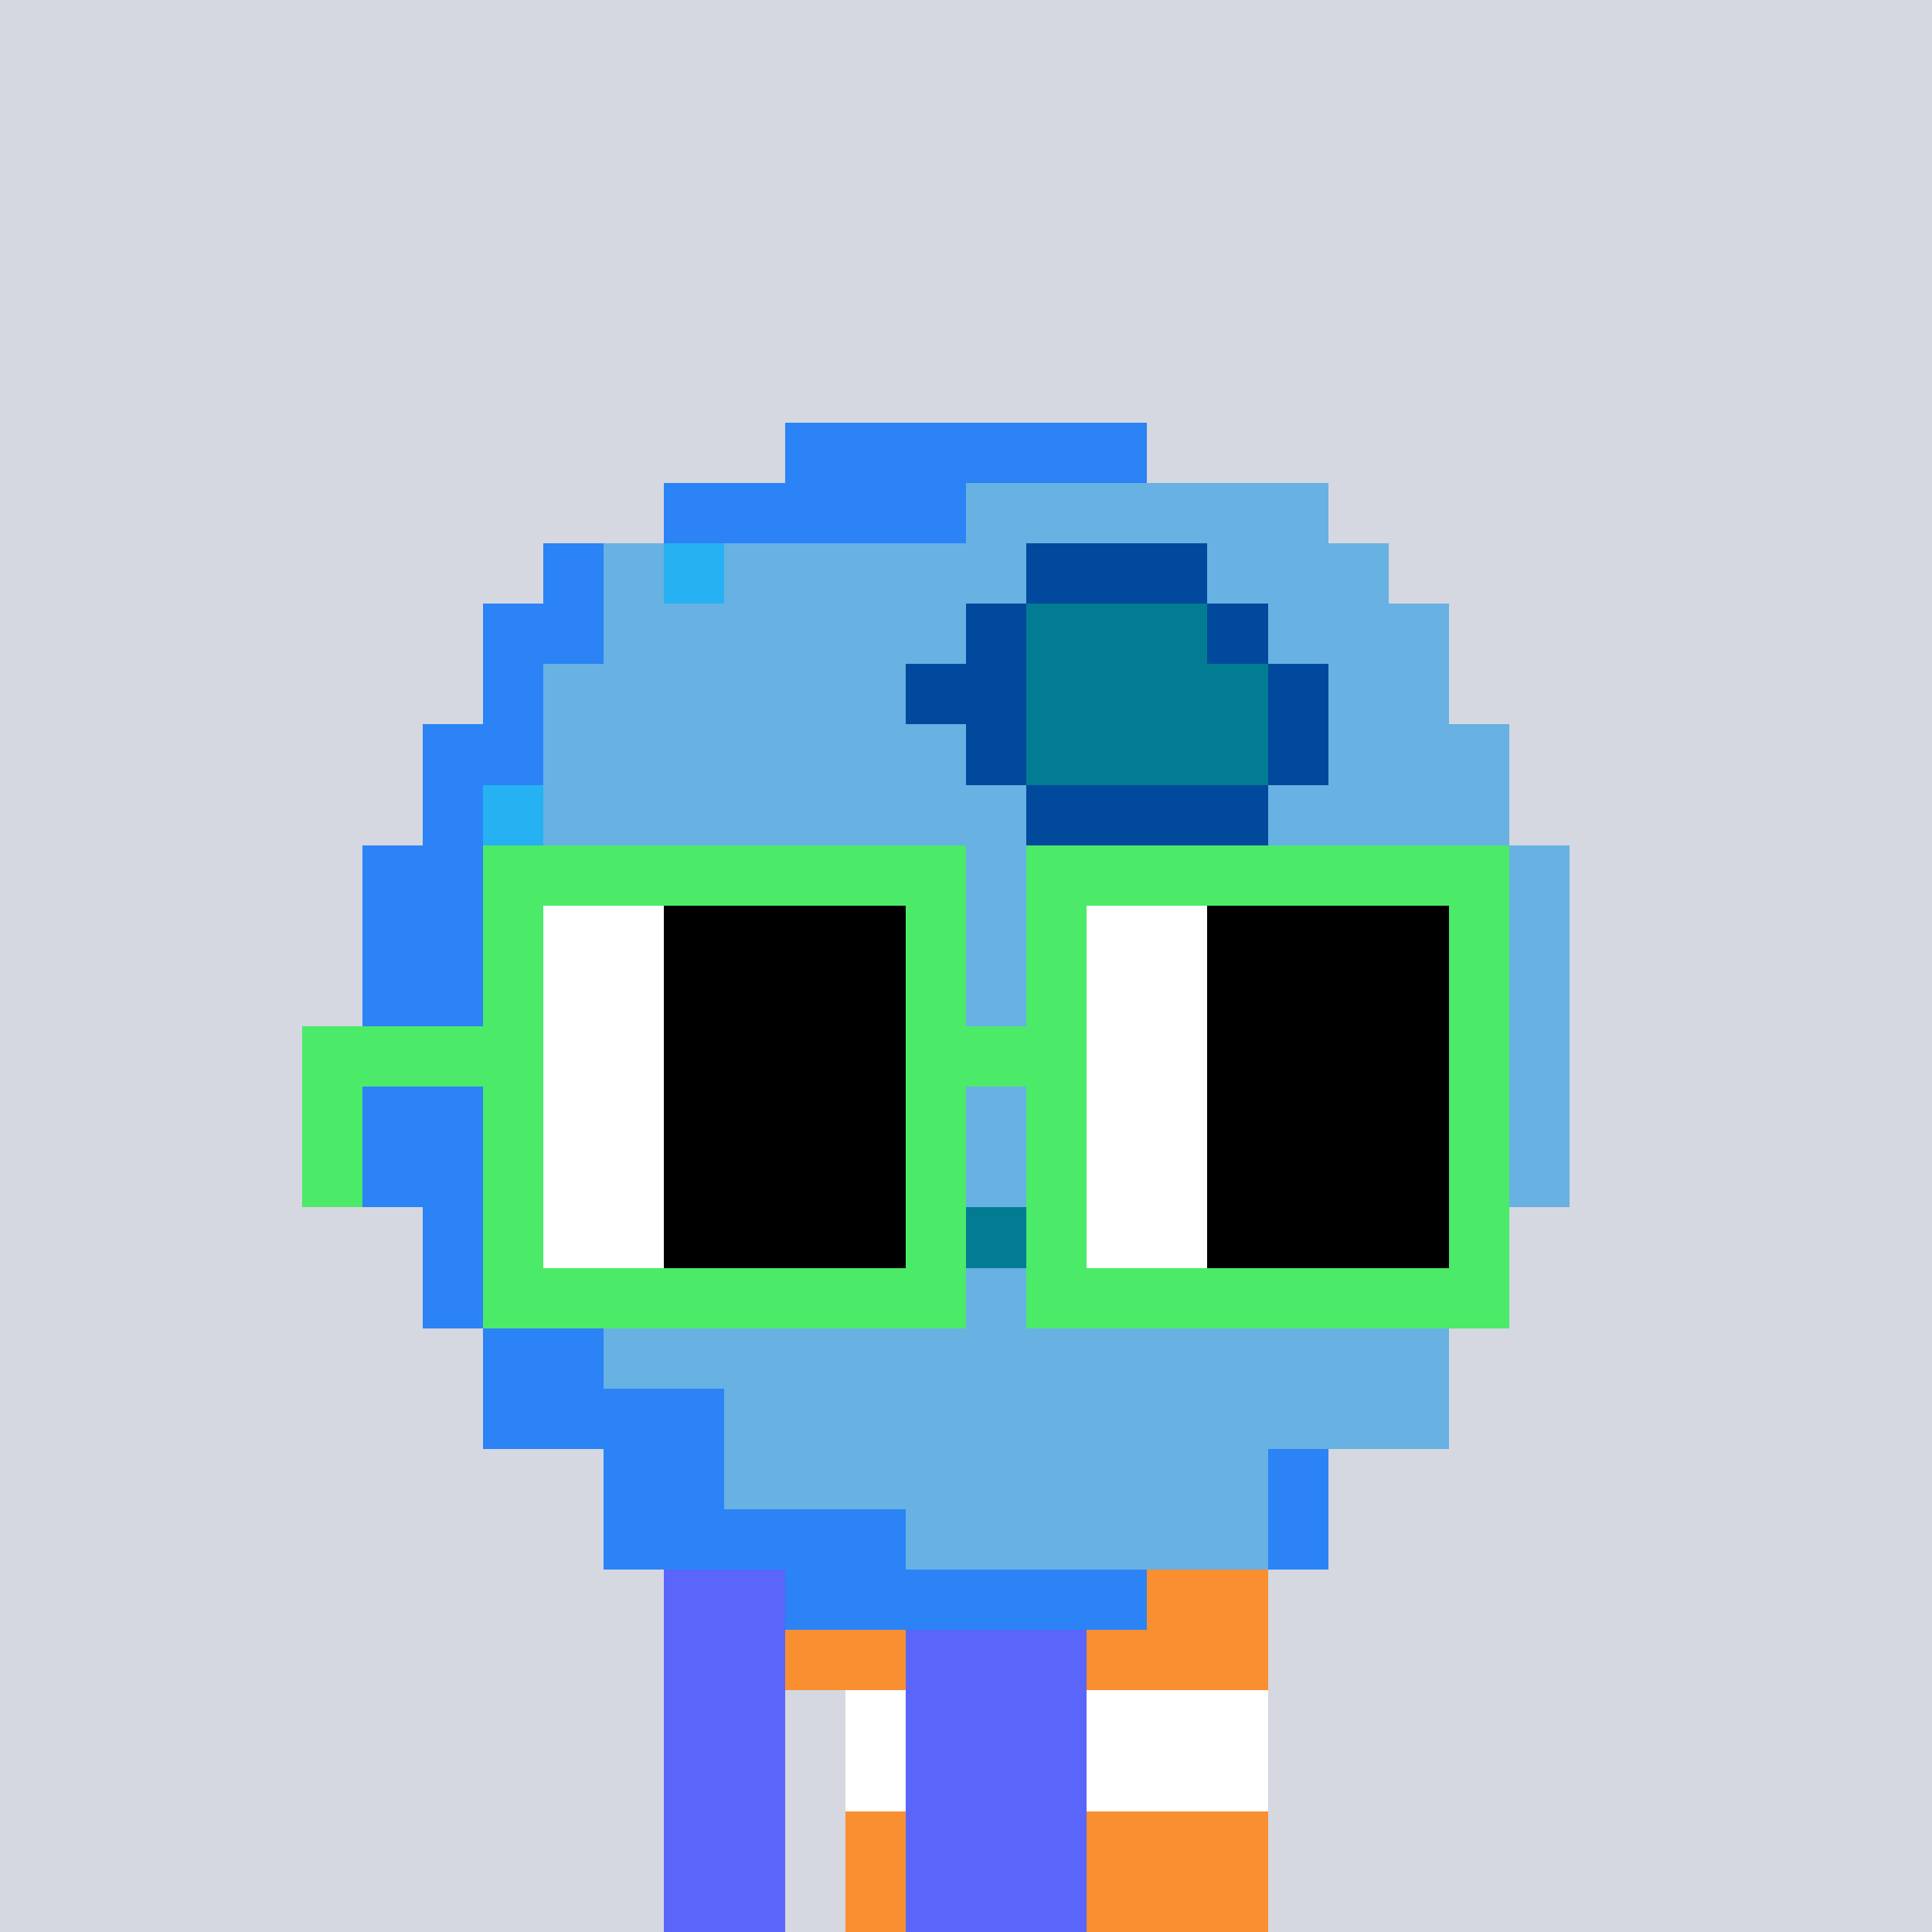 <svg width="320" height="320" viewBox="0 0 320 320" xmlns="http://www.w3.org/2000/svg" shape-rendering="crispEdges"><rect width="100%" height="100%" fill="#d5d7e1" /><rect width="100" height="10" x="110" y="260" fill="#5a65fa" /><rect width="100" height="10" x="110" y="270" fill="#5a65fa" /><rect width="20" height="10" x="110" y="280" fill="#5a65fa" /><rect width="70" height="10" x="140" y="280" fill="#5a65fa" /><rect width="20" height="10" x="110" y="290" fill="#5a65fa" /><rect width="70" height="10" x="140" y="290" fill="#5a65fa" /><rect width="20" height="10" x="110" y="300" fill="#5a65fa" /><rect width="70" height="10" x="140" y="300" fill="#5a65fa" /><rect width="20" height="10" x="110" y="310" fill="#5a65fa" /><rect width="70" height="10" x="140" y="310" fill="#5a65fa" /><rect width="20" height="10" x="130" y="260" fill="#f98f30" /><rect width="30" height="10" x="180" y="260" fill="#f98f30" /><rect width="20" height="10" x="130" y="270" fill="#f98f30" /><rect width="30" height="10" x="180" y="270" fill="#f98f30" /><rect width="10" height="10" x="140" y="280" fill="#ffffff" /><rect width="30" height="10" x="180" y="280" fill="#ffffff" /><rect width="10" height="10" x="140" y="290" fill="#ffffff" /><rect width="30" height="10" x="180" y="290" fill="#ffffff" /><rect width="10" height="10" x="140" y="300" fill="#f98f30" /><rect width="30" height="10" x="180" y="300" fill="#f98f30" /><rect width="10" height="10" x="140" y="310" fill="#f98f30" /><rect width="30" height="10" x="180" y="310" fill="#f98f30" /><rect width="60" height="10" x="130" y="70" fill="#2b83f6" /><rect width="50" height="10" x="110" y="80" fill="#2b83f6" /><rect width="60" height="10" x="160" y="80" fill="#67b1e3" /><rect width="10" height="10" x="90" y="90" fill="#2b83f6" /><rect width="10" height="10" x="100" y="90" fill="#67b1e3" /><rect width="10" height="10" x="110" y="90" fill="#26b1f3" /><rect width="50" height="10" x="120" y="90" fill="#67b1e3" /><rect width="30" height="10" x="170" y="90" fill="#00499c" /><rect width="30" height="10" x="200" y="90" fill="#67b1e3" /><rect width="20" height="10" x="80" y="100" fill="#2b83f6" /><rect width="60" height="10" x="100" y="100" fill="#67b1e3" /><rect width="10" height="10" x="160" y="100" fill="#00499c" /><rect width="30" height="10" x="170" y="100" fill="#027c92" /><rect width="10" height="10" x="200" y="100" fill="#00499c" /><rect width="30" height="10" x="210" y="100" fill="#67b1e3" /><rect width="10" height="10" x="80" y="110" fill="#2b83f6" /><rect width="60" height="10" x="90" y="110" fill="#67b1e3" /><rect width="20" height="10" x="150" y="110" fill="#00499c" /><rect width="40" height="10" x="170" y="110" fill="#027c92" /><rect width="10" height="10" x="210" y="110" fill="#00499c" /><rect width="20" height="10" x="220" y="110" fill="#67b1e3" /><rect width="20" height="10" x="70" y="120" fill="#2b83f6" /><rect width="70" height="10" x="90" y="120" fill="#67b1e3" /><rect width="10" height="10" x="160" y="120" fill="#00499c" /><rect width="40" height="10" x="170" y="120" fill="#027c92" /><rect width="10" height="10" x="210" y="120" fill="#00499c" /><rect width="30" height="10" x="220" y="120" fill="#67b1e3" /><rect width="10" height="10" x="70" y="130" fill="#2b83f6" /><rect width="10" height="10" x="80" y="130" fill="#26b1f3" /><rect width="80" height="10" x="90" y="130" fill="#67b1e3" /><rect width="40" height="10" x="170" y="130" fill="#00499c" /><rect width="40" height="10" x="210" y="130" fill="#67b1e3" /><rect width="20" height="10" x="60" y="140" fill="#2b83f6" /><rect width="180" height="10" x="80" y="140" fill="#67b1e3" /><rect width="30" height="10" x="60" y="150" fill="#2b83f6" /><rect width="170" height="10" x="90" y="150" fill="#67b1e3" /><rect width="30" height="10" x="60" y="160" fill="#2b83f6" /><rect width="170" height="10" x="90" y="160" fill="#67b1e3" /><rect width="20" height="10" x="60" y="170" fill="#2b83f6" /><rect width="180" height="10" x="80" y="170" fill="#67b1e3" /><rect width="20" height="10" x="60" y="180" fill="#2b83f6" /><rect width="180" height="10" x="80" y="180" fill="#67b1e3" /><rect width="20" height="10" x="60" y="190" fill="#2b83f6" /><rect width="180" height="10" x="80" y="190" fill="#67b1e3" /><rect width="10" height="10" x="70" y="200" fill="#2b83f6" /><rect width="30" height="10" x="80" y="200" fill="#67b1e3" /><rect width="60" height="10" x="110" y="200" fill="#027c92" /><rect width="80" height="10" x="170" y="200" fill="#67b1e3" /><rect width="10" height="10" x="70" y="210" fill="#2b83f6" /><rect width="40" height="10" x="80" y="210" fill="#67b1e3" /><rect width="20" height="10" x="120" y="210" fill="#1e3445" /><rect width="90" height="10" x="140" y="210" fill="#67b1e3" /><rect width="10" height="10" x="230" y="210" fill="#2b83f6" /><rect width="10" height="10" x="240" y="210" fill="#67b1e3" /><rect width="20" height="10" x="80" y="220" fill="#2b83f6" /><rect width="140" height="10" x="100" y="220" fill="#67b1e3" /><rect width="40" height="10" x="80" y="230" fill="#2b83f6" /><rect width="120" height="10" x="120" y="230" fill="#67b1e3" /><rect width="20" height="10" x="100" y="240" fill="#2b83f6" /><rect width="90" height="10" x="120" y="240" fill="#67b1e3" /><rect width="10" height="10" x="210" y="240" fill="#2b83f6" /><rect width="50" height="10" x="100" y="250" fill="#2b83f6" /><rect width="60" height="10" x="150" y="250" fill="#67b1e3" /><rect width="10" height="10" x="210" y="250" fill="#2b83f6" /><rect width="60" height="10" x="130" y="260" fill="#2b83f6" /><rect width="80" height="10" x="80" y="140" fill="#4bea69" /><rect width="80" height="10" x="170" y="140" fill="#4bea69" /><rect width="10" height="10" x="80" y="150" fill="#4bea69" /><rect width="20" height="10" x="90" y="150" fill="#ffffff" /><rect width="40" height="10" x="110" y="150" fill="#000000" /><rect width="10" height="10" x="150" y="150" fill="#4bea69" /><rect width="10" height="10" x="170" y="150" fill="#4bea69" /><rect width="20" height="10" x="180" y="150" fill="#ffffff" /><rect width="40" height="10" x="200" y="150" fill="#000000" /><rect width="10" height="10" x="240" y="150" fill="#4bea69" /><rect width="10" height="10" x="80" y="160" fill="#4bea69" /><rect width="20" height="10" x="90" y="160" fill="#ffffff" /><rect width="40" height="10" x="110" y="160" fill="#000000" /><rect width="10" height="10" x="150" y="160" fill="#4bea69" /><rect width="10" height="10" x="170" y="160" fill="#4bea69" /><rect width="20" height="10" x="180" y="160" fill="#ffffff" /><rect width="40" height="10" x="200" y="160" fill="#000000" /><rect width="10" height="10" x="240" y="160" fill="#4bea69" /><rect width="40" height="10" x="50" y="170" fill="#4bea69" /><rect width="20" height="10" x="90" y="170" fill="#ffffff" /><rect width="40" height="10" x="110" y="170" fill="#000000" /><rect width="30" height="10" x="150" y="170" fill="#4bea69" /><rect width="20" height="10" x="180" y="170" fill="#ffffff" /><rect width="40" height="10" x="200" y="170" fill="#000000" /><rect width="10" height="10" x="240" y="170" fill="#4bea69" /><rect width="10" height="10" x="50" y="180" fill="#4bea69" /><rect width="10" height="10" x="80" y="180" fill="#4bea69" /><rect width="20" height="10" x="90" y="180" fill="#ffffff" /><rect width="40" height="10" x="110" y="180" fill="#000000" /><rect width="10" height="10" x="150" y="180" fill="#4bea69" /><rect width="10" height="10" x="170" y="180" fill="#4bea69" /><rect width="20" height="10" x="180" y="180" fill="#ffffff" /><rect width="40" height="10" x="200" y="180" fill="#000000" /><rect width="10" height="10" x="240" y="180" fill="#4bea69" /><rect width="10" height="10" x="50" y="190" fill="#4bea69" /><rect width="10" height="10" x="80" y="190" fill="#4bea69" /><rect width="20" height="10" x="90" y="190" fill="#ffffff" /><rect width="40" height="10" x="110" y="190" fill="#000000" /><rect width="10" height="10" x="150" y="190" fill="#4bea69" /><rect width="10" height="10" x="170" y="190" fill="#4bea69" /><rect width="20" height="10" x="180" y="190" fill="#ffffff" /><rect width="40" height="10" x="200" y="190" fill="#000000" /><rect width="10" height="10" x="240" y="190" fill="#4bea69" /><rect width="10" height="10" x="80" y="200" fill="#4bea69" /><rect width="20" height="10" x="90" y="200" fill="#ffffff" /><rect width="40" height="10" x="110" y="200" fill="#000000" /><rect width="10" height="10" x="150" y="200" fill="#4bea69" /><rect width="10" height="10" x="170" y="200" fill="#4bea69" /><rect width="20" height="10" x="180" y="200" fill="#ffffff" /><rect width="40" height="10" x="200" y="200" fill="#000000" /><rect width="10" height="10" x="240" y="200" fill="#4bea69" /><rect width="80" height="10" x="80" y="210" fill="#4bea69" /><rect width="80" height="10" x="170" y="210" fill="#4bea69" /></svg>
